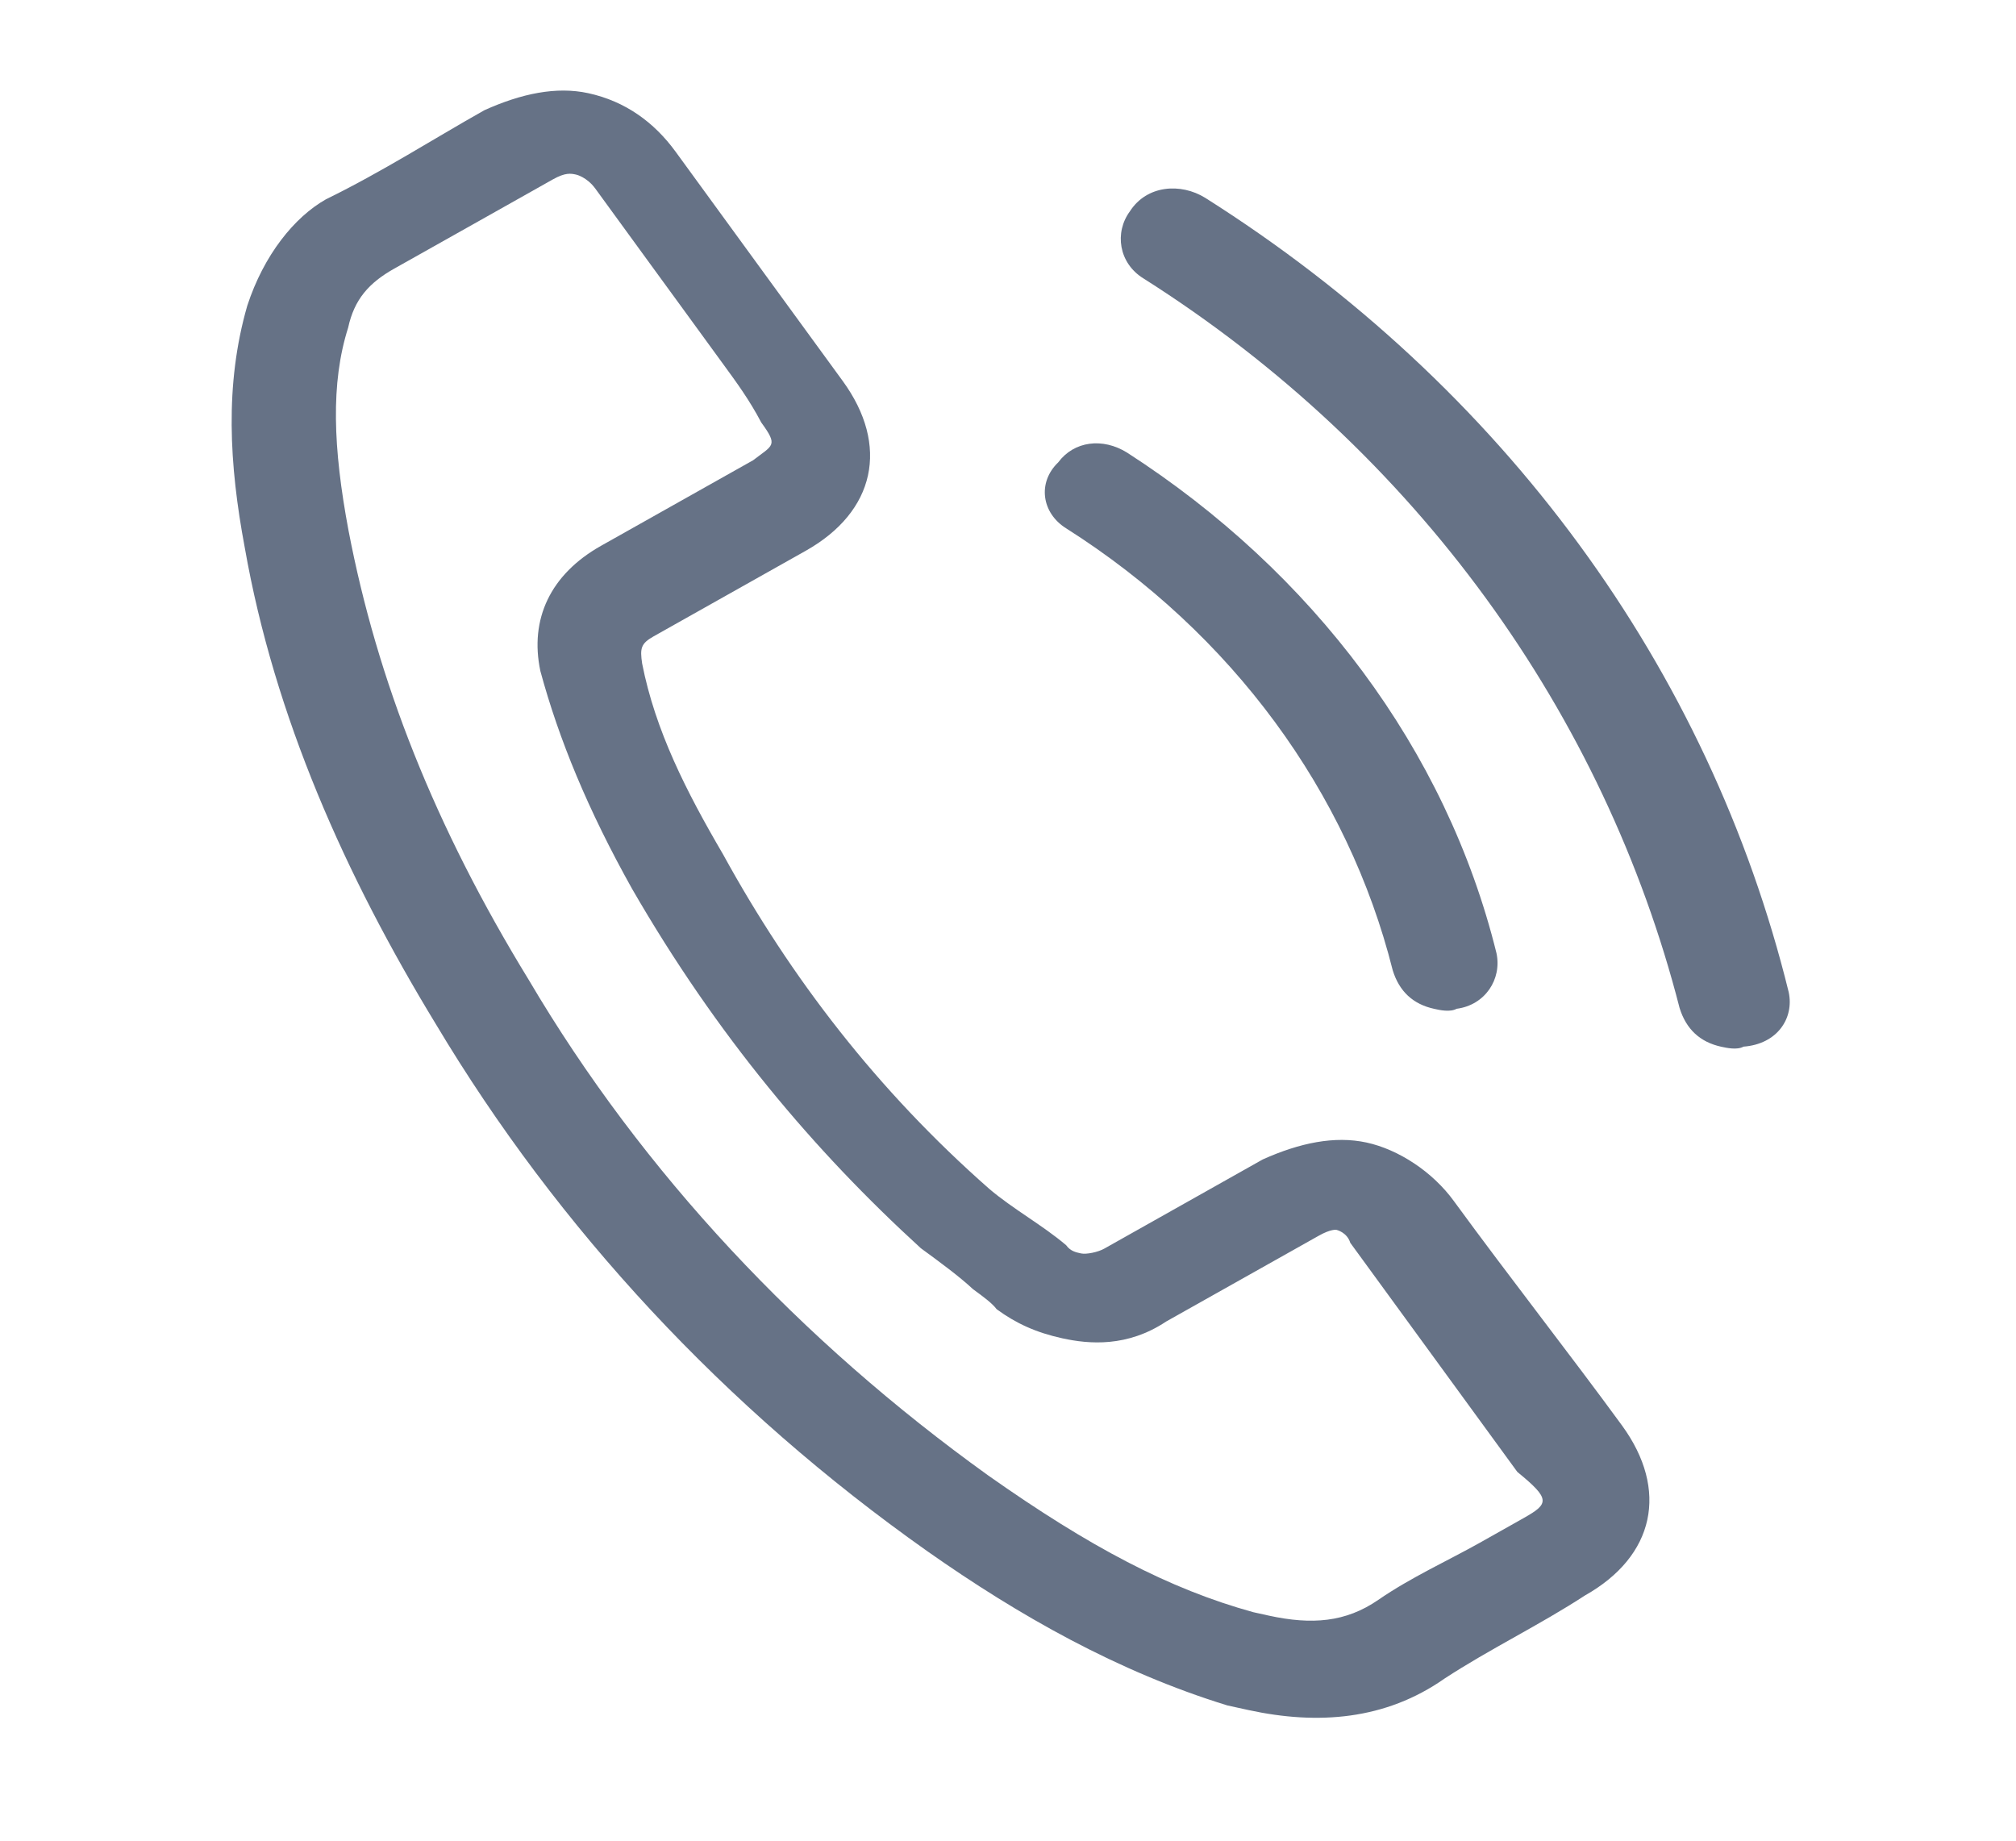 <svg width="23" height="21" viewBox="0 0 23 21" fill="none" xmlns="http://www.w3.org/2000/svg">
<path d="M20.407 11.32C19.498 7.625 17.152 4.408 13.75 2.257C13.47 2.084 13.084 2.112 12.892 2.409C12.712 2.652 12.763 3.001 13.043 3.175C16.166 5.152 18.304 8.155 19.162 11.5C19.237 11.742 19.395 11.889 19.637 11.942C19.698 11.955 19.819 11.982 19.891 11.941C20.278 11.912 20.47 11.616 20.407 11.32Z" fill="#667286"/>
<path d="M12.164 6.028C14.059 7.23 15.379 9.04 15.889 11.069C15.963 11.31 16.121 11.458 16.364 11.51C16.424 11.524 16.546 11.55 16.618 11.509C16.944 11.467 17.136 11.171 17.073 10.875C16.5 8.551 14.974 6.527 12.859 5.164C12.58 4.99 12.253 5.032 12.073 5.275C11.833 5.505 11.884 5.854 12.164 6.028Z" fill="#667286"/>
<path d="M16.587 13.703C16.343 13.367 15.954 13.114 15.591 13.035C15.227 12.956 14.829 13.038 14.406 13.228C13.828 13.553 13.25 13.879 12.599 14.245C12.527 14.286 12.394 14.313 12.333 14.3C12.273 14.287 12.212 14.274 12.163 14.206C11.896 13.979 11.555 13.792 11.288 13.565C10.009 12.441 9.021 11.154 8.248 9.745C7.832 9.034 7.476 8.336 7.326 7.57C7.3 7.395 7.312 7.342 7.457 7.26C8.035 6.935 8.613 6.61 9.192 6.284C9.987 5.837 10.151 5.083 9.614 4.346C9.32 3.943 8.978 3.474 8.685 3.072C8.343 2.603 8.05 2.201 7.708 1.731C7.464 1.396 7.135 1.155 6.711 1.063C6.348 0.984 5.949 1.067 5.527 1.257C4.949 1.582 4.359 1.961 3.72 2.273C3.358 2.477 3.01 2.909 2.821 3.488C2.561 4.39 2.616 5.305 2.792 6.245C3.132 8.181 3.943 9.993 4.972 11.683C6.367 14.017 8.269 16.066 10.579 17.697C11.624 18.432 12.754 19.073 14.003 19.457C14.063 19.47 14.185 19.497 14.245 19.51C15.033 19.681 15.806 19.624 16.481 19.15C16.998 18.812 17.565 18.54 18.083 18.202C18.878 17.754 19.042 17 18.505 16.263C17.918 15.459 17.223 14.574 16.587 13.703ZM17.387 17.317C17.242 17.398 17.026 17.52 16.881 17.602C16.52 17.805 16.098 17.995 15.724 18.253C15.351 18.51 14.964 18.538 14.479 18.433C14.419 18.42 14.358 18.407 14.298 18.393C13.34 18.129 12.43 17.648 11.274 16.833C9.134 15.296 7.33 13.38 6.033 11.18C4.956 9.423 4.303 7.758 3.976 6.052C3.8 5.111 3.771 4.371 3.972 3.738C4.042 3.415 4.21 3.226 4.499 3.064C4.861 2.86 5.222 2.657 5.584 2.454C5.801 2.332 6.018 2.21 6.307 2.047C6.452 1.966 6.512 1.979 6.573 1.992C6.573 1.992 6.694 2.018 6.792 2.152C6.987 2.42 7.231 2.756 7.427 3.024L7.769 3.493C7.915 3.694 8.111 3.962 8.257 4.163C8.404 4.364 8.551 4.565 8.685 4.82C8.881 5.089 8.82 5.075 8.592 5.251L8.375 5.373C7.869 5.658 7.363 5.943 6.857 6.227C6.278 6.553 6.04 7.065 6.165 7.656C6.376 8.435 6.708 9.241 7.211 10.14C8.178 11.816 9.289 13.13 10.506 14.241C10.725 14.401 10.944 14.562 11.102 14.709C11.212 14.789 11.321 14.869 11.37 14.936C11.589 15.097 11.819 15.203 12.122 15.269C12.425 15.335 12.861 15.373 13.306 15.076C13.885 14.75 14.463 14.425 15.042 14.1C15.186 14.018 15.247 14.031 15.247 14.031C15.247 14.031 15.368 14.058 15.405 14.179C16.04 15.05 16.676 15.921 17.311 16.793C17.688 17.101 17.676 17.154 17.387 17.317Z" fill="#667286"/>
</svg>
